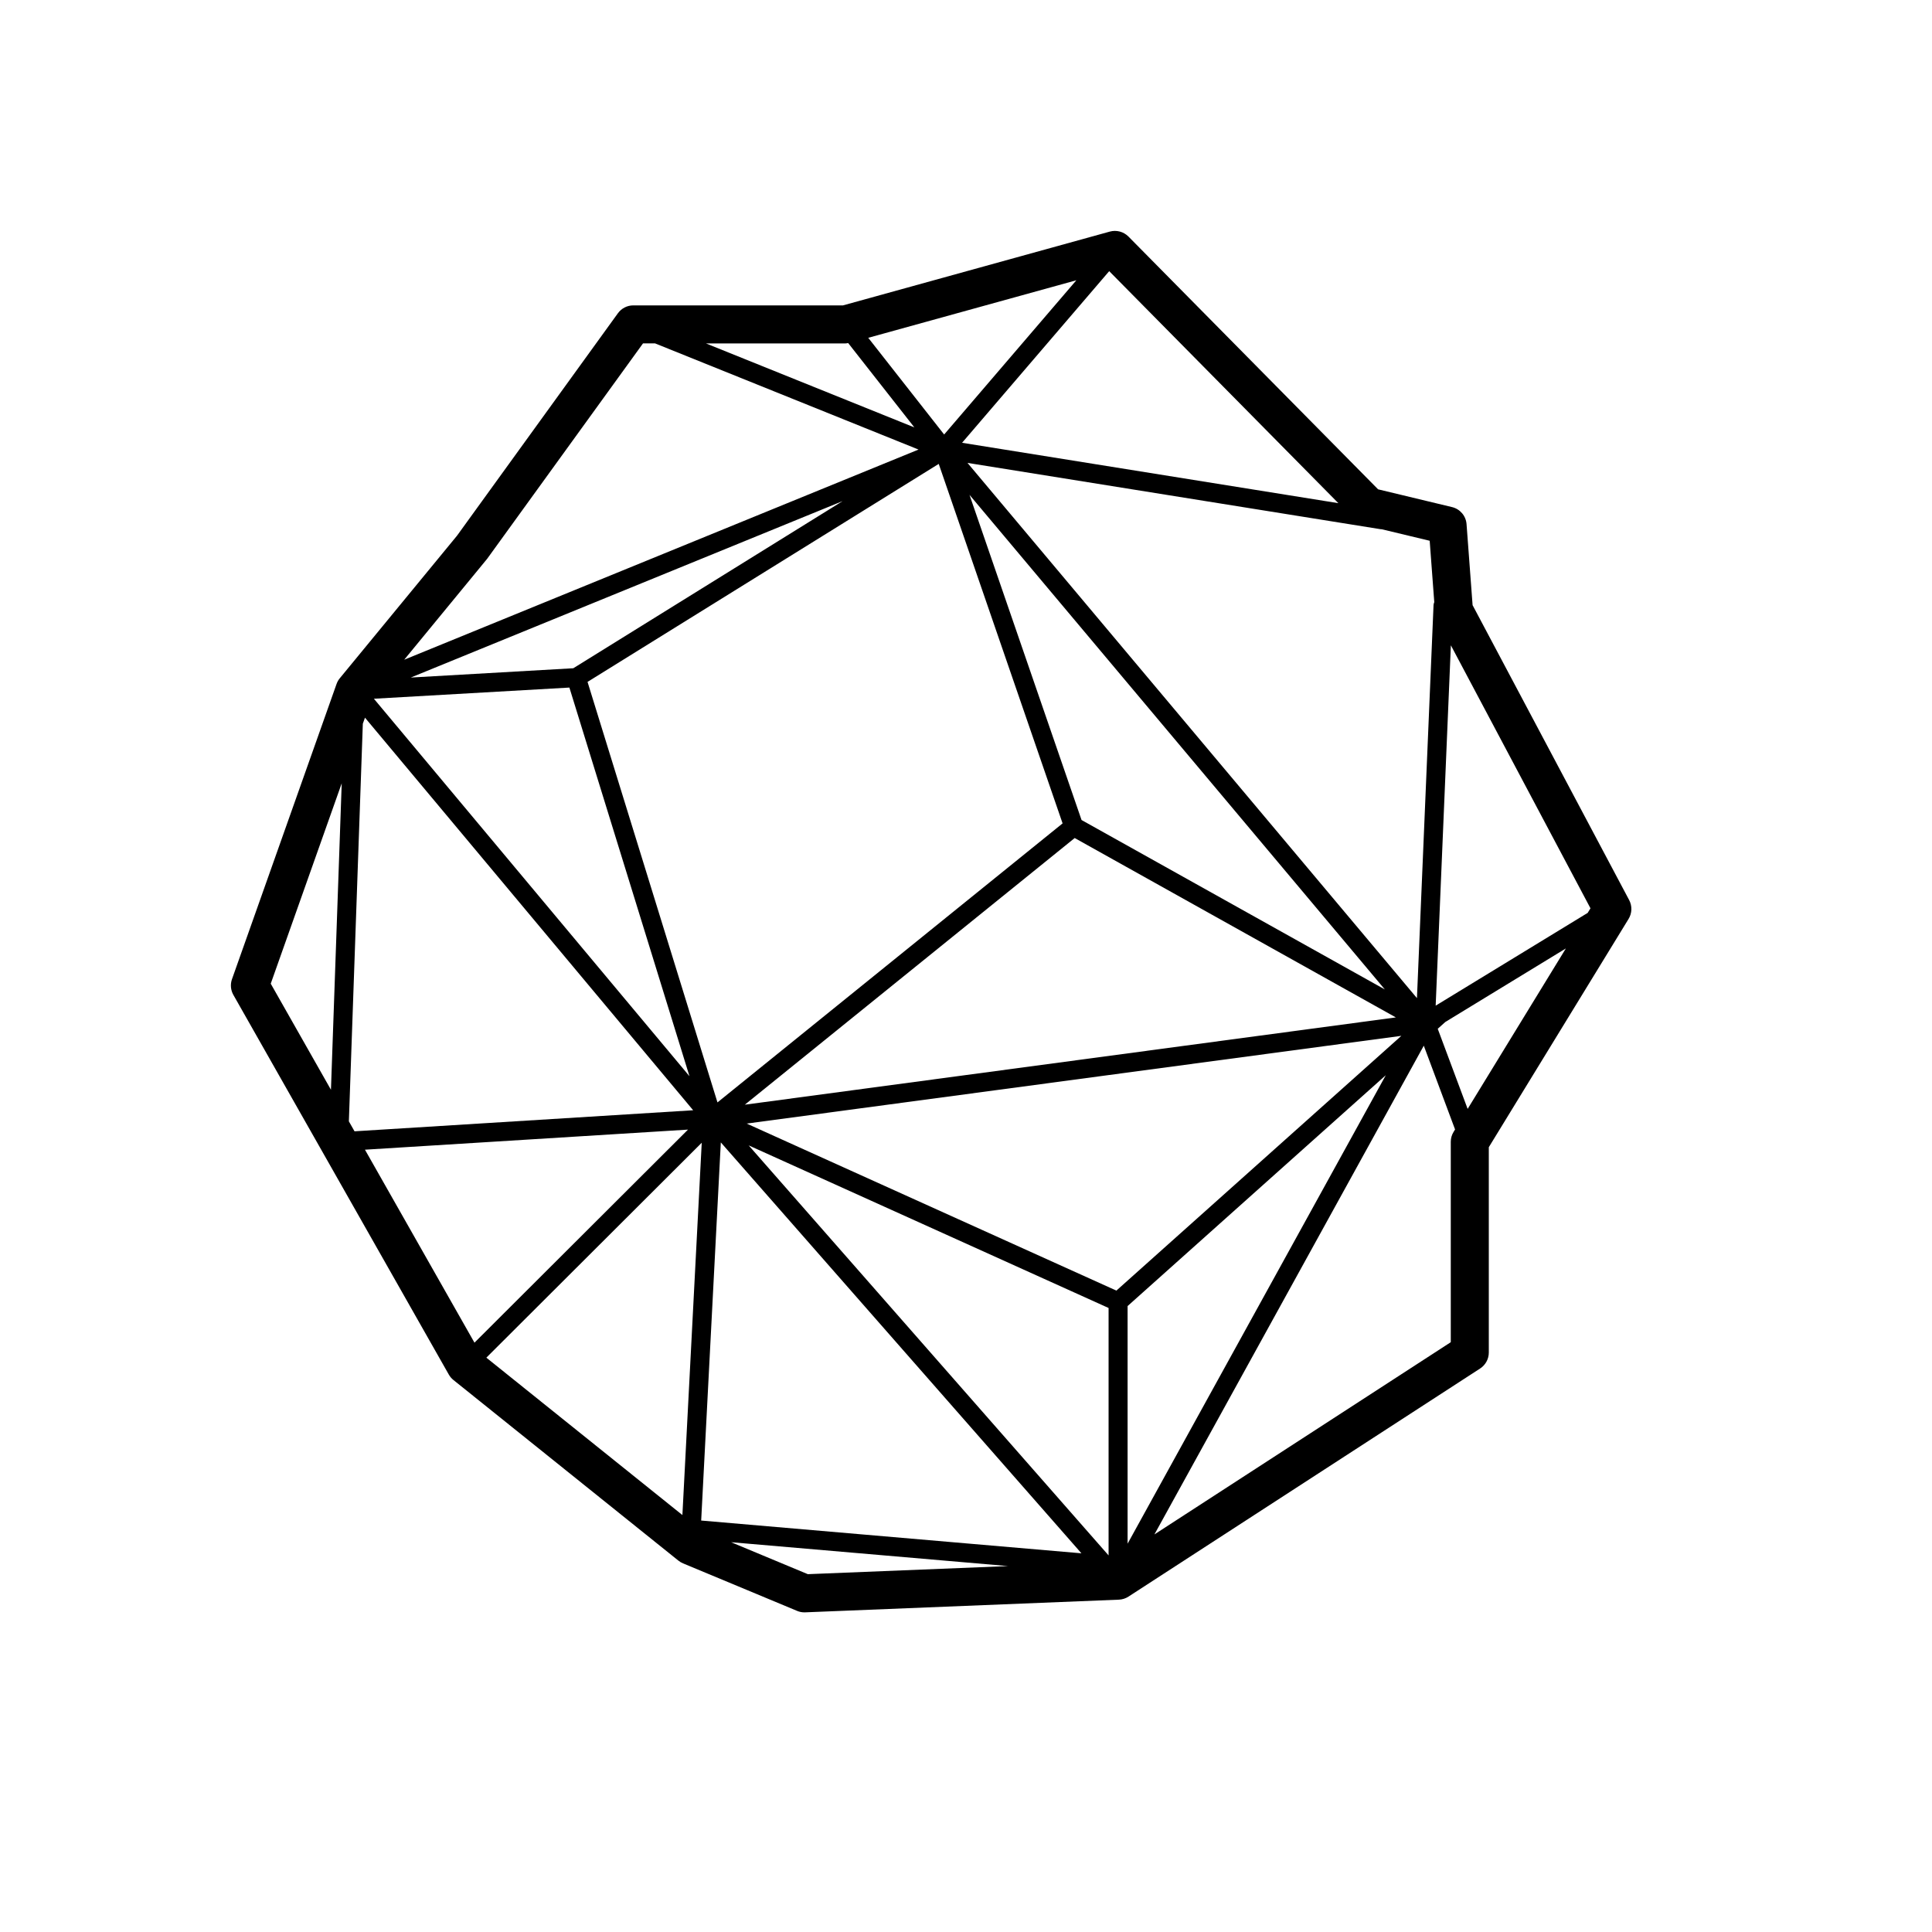 <?xml version="1.0" encoding="UTF-8"?>
<!-- Uploaded to: ICON Repo, www.iconrepo.com, Generator: ICON Repo Mixer Tools -->
<svg fill="#000000" width="800px" height="800px" version="1.1" viewBox="144 144 512 512" xmlns="http://www.w3.org/2000/svg">
 <path d="m575.74 382.52-41.488-78.145-1.602-21.469c-0.16-2.188-1.719-4.016-3.848-4.523l-19.594-4.707-66.16-66.988c-1.281-1.293-3.168-1.797-4.926-1.316l-70.715 19.559h-55.578c-1.617 0-3.133 0.777-4.082 2.086l-42.633 58.945-31.07 37.785c-0.371 0.453-0.66 0.961-0.855 1.516l-27.711 78.227c-0.488 1.375-0.352 2.898 0.367 4.168l57.098 100.62c0.312 0.555 0.73 1.043 1.23 1.445l59.617 47.863c0.367 0.297 0.781 0.535 1.215 0.719l30.23 12.594c0.613 0.262 1.27 0.391 1.938 0.391 0.07 0 0.137 0 0.207-0.004l83.129-3.359c0.902-0.035 1.777-0.312 2.539-0.805l93.203-60.457c1.43-0.934 2.297-2.519 2.297-4.227v-54.418l37.047-60.508c0.926-1.52 0.98-3.418 0.145-4.996zm-10.246 2.188-0.746 1.219-40.281 24.582 4.027-95.496zm-329.04 56.461 3.699-105.38 0.57-1.598 86.973 104.04-89.742 5.578zm131.64-206.16c0.227 0 0.453-0.059 0.68-0.098l17.547 22.359-55.242-22.262zm-73.199 91.203 31.824 103-83.633-100.04zm133.91 39.875 85.113 47.539-172.53 23.129zm-94.668 70.062-34.434-111.44 93.07-57.773 32.824 95.27zm103.65 120.05-95.379-108.66 95.379 43.09zm2.066-70.176-97.969-44.262 173.49-23.254zm-9.23-124.71-29.695-86.172 110.07 131.07zm-56.527-127.79 55.152-15.25-35.039 40.875zm-78.164 87.57-43.07 2.465 114.45-46.762zm134.66 234.55-100.77-8.684 5.203-100.21zm12.234-65.523 68.426-61.176-68.426 124.15zm81.273-186.54c-0.09 0.238-0.176 0.473-0.191 0.734l-4.398 104.2-119.11-141.84 109.41 17.559c0.133 0.02 0.262 0.031 0.395 0.031l12.68 3.043zm-25.418-26.234-99.719-16.004 38.98-45.473 0.016-0.004zm-225.59 14.758 41.316-57.105h3.188l69.828 28.137-136.3 55.695zm-38.531 59.48-2.852 81.215-15.957-28.117zm6.16 97.098 85.613-5.324-56.59 56.465zm32.172 55.113 57.078-56.957-5.125 98.668zm64.871 48.91 73.391 6.324-53.07 2.144zm190.71-106.11v53.102l-78.539 50.941 71.387-129.52 8.289 22.203-0.387 0.637c-0.492 0.793-0.75 1.699-0.75 2.633zm4.469-8.723-7.926-21.23 2.019-1.809 31.941-19.488z"/>
</svg>